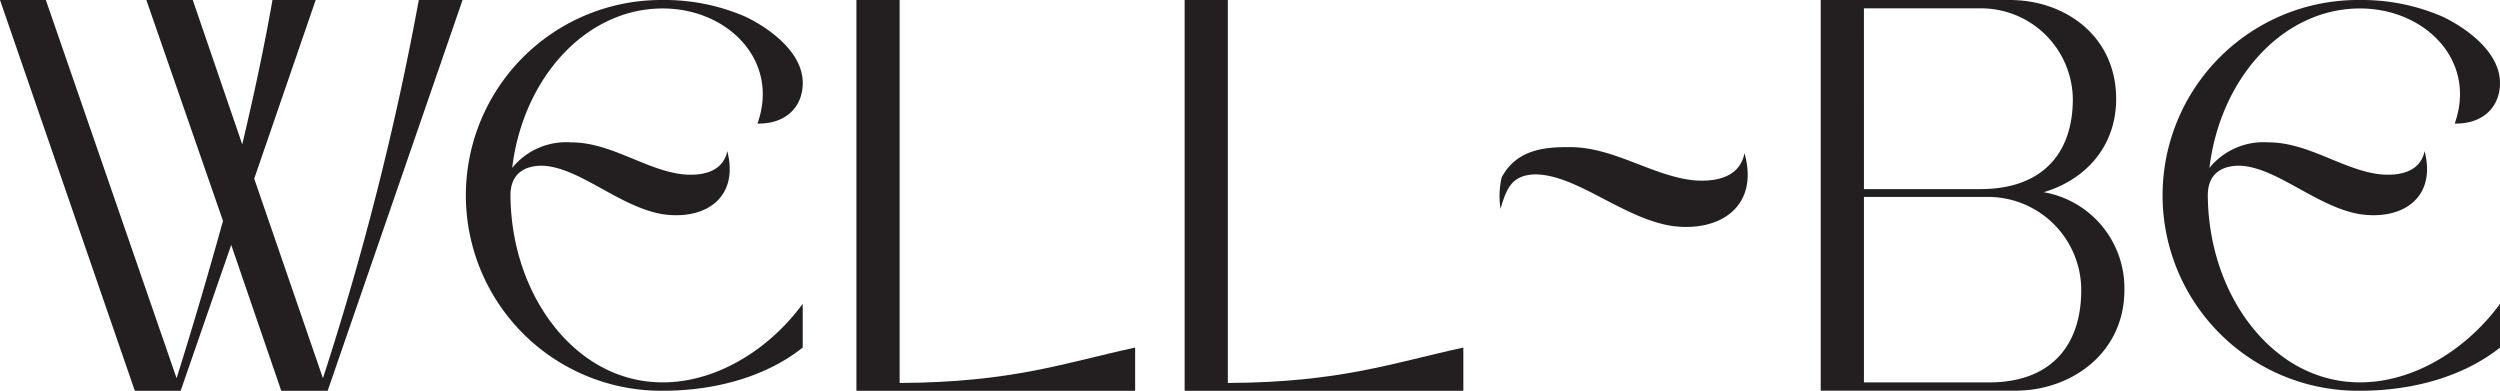 <svg xmlns="http://www.w3.org/2000/svg" width="263.9" height="41.25" viewBox="0 0 263.9 41.25"><path d="M136.6,16.584c1.544-2.913,4.469-3.215,7.022-3.2,4.666-.1,8.844,3.029,13.208,3.494,2.24.2,4.91-.232,5.409-2.867,1.555,5.571-2.484,8.334-7.544,7.707-5.246-.754-10.272-5.548-14.682-5.455-2.3.116-2.89,1.416-3.528,3.633a8.755,8.755,0,0,1,.116-3.3Z" transform="translate(21.911 2.149)" fill="#231f20"></path><path d="M18.64,39.927c1.764-5.606,3.354-11.05,4.9-16.609L15.448,0h4.9l5.223,15.24c1.161-4.9,2.252-9.9,3.192-15.24h4.561L26.835,18.861l7.254,21.066A310.7,310.7,0,0,0,44.21,0h4.619L34.588,41.25h-4.9l-5.281-15.4L19.07,41.25H14.23L0,0H4.84l13.8,39.927Z" fill="#231f20"></path><path d="M71.866,1.764c2.635,1.265,6.047,3.8,6.047,6.987,0,2.472-1.706,4.341-4.782,4.294C75.5,6.4,70,.894,63.127.894c-8.09,0-14.74,7.312-15.889,16.83A7.358,7.358,0,0,1,53.5,15.031c4.12,0,7.753,2.855,11.607,3.354,1.985.221,4.341-.116,4.84-2.426,1.265,4.956-2.368,7.312-6.825,6.651-4.619-.766-8.96-5.119-12.872-5.119-2.031.058-3.192,1.1-3.192,3.134.058,7.591,3.517,14.183,8.577,17.491,7.811,5.06,17.155.94,22.273-6.047v4.619c-3.737,2.971-9.018,4.561-14.8,4.561A20.625,20.625,0,1,1,63.127,0,21.438,21.438,0,0,1,71.866,1.764Z" transform="translate(6.827)" fill="#231f20"></path><path d="M77.89,0h4.561V40.426c11.932-.058,17.491-2.147,24.861-3.737V41.25H77.89Z" transform="translate(12.514)" fill="#231f20"></path><path d="M107.74,0H112.3V40.426c11.932-.058,17.491-2.147,24.861-3.737V41.25H107.74Z" transform="translate(17.31)" fill="#231f20"></path><path d="M185.553,0c5.827,0,11.224,3.8,11.224,10.446,0,5.119-3.354,8.577-7.649,9.842a10.282,10.282,0,0,1,8.519,10.342c0,6.6-5.56,10.608-11.491,10.608H165.59V0Zm-15.4,19.963H182.42c6.6,0,9.784-3.8,9.784-9.517A9.692,9.692,0,0,0,182.362.882h-12.21Zm0,.824v19.58h13.2c6.546,0,9.738-3.9,9.738-9.738a9.844,9.844,0,0,0-9.784-9.842H170.163Z" transform="translate(26.604)" fill="#231f20"></path><path d="M226.226,1.764c2.635,1.265,6.047,3.8,6.047,6.987,0,2.472-1.706,4.341-4.782,4.294,2.368-6.651-3.134-12.152-10-12.152-8.09,0-14.74,7.312-15.889,16.83a7.358,7.358,0,0,1,6.268-2.693c4.12,0,7.753,2.855,11.607,3.354,1.985.221,4.341-.116,4.84-2.426,1.265,4.956-2.368,7.312-6.825,6.651-4.619-.766-8.96-5.119-12.872-5.119-2.031.058-3.192,1.1-3.192,3.134.058,7.591,3.517,14.183,8.577,17.491,7.811,5.06,17.155.94,22.273-6.047v4.619c-3.737,2.971-9.018,4.561-14.8,4.561A20.625,20.625,0,1,1,217.487,0,21.438,21.438,0,0,1,226.226,1.764Z" transform="translate(31.627)" fill="#231f20"></path></svg>